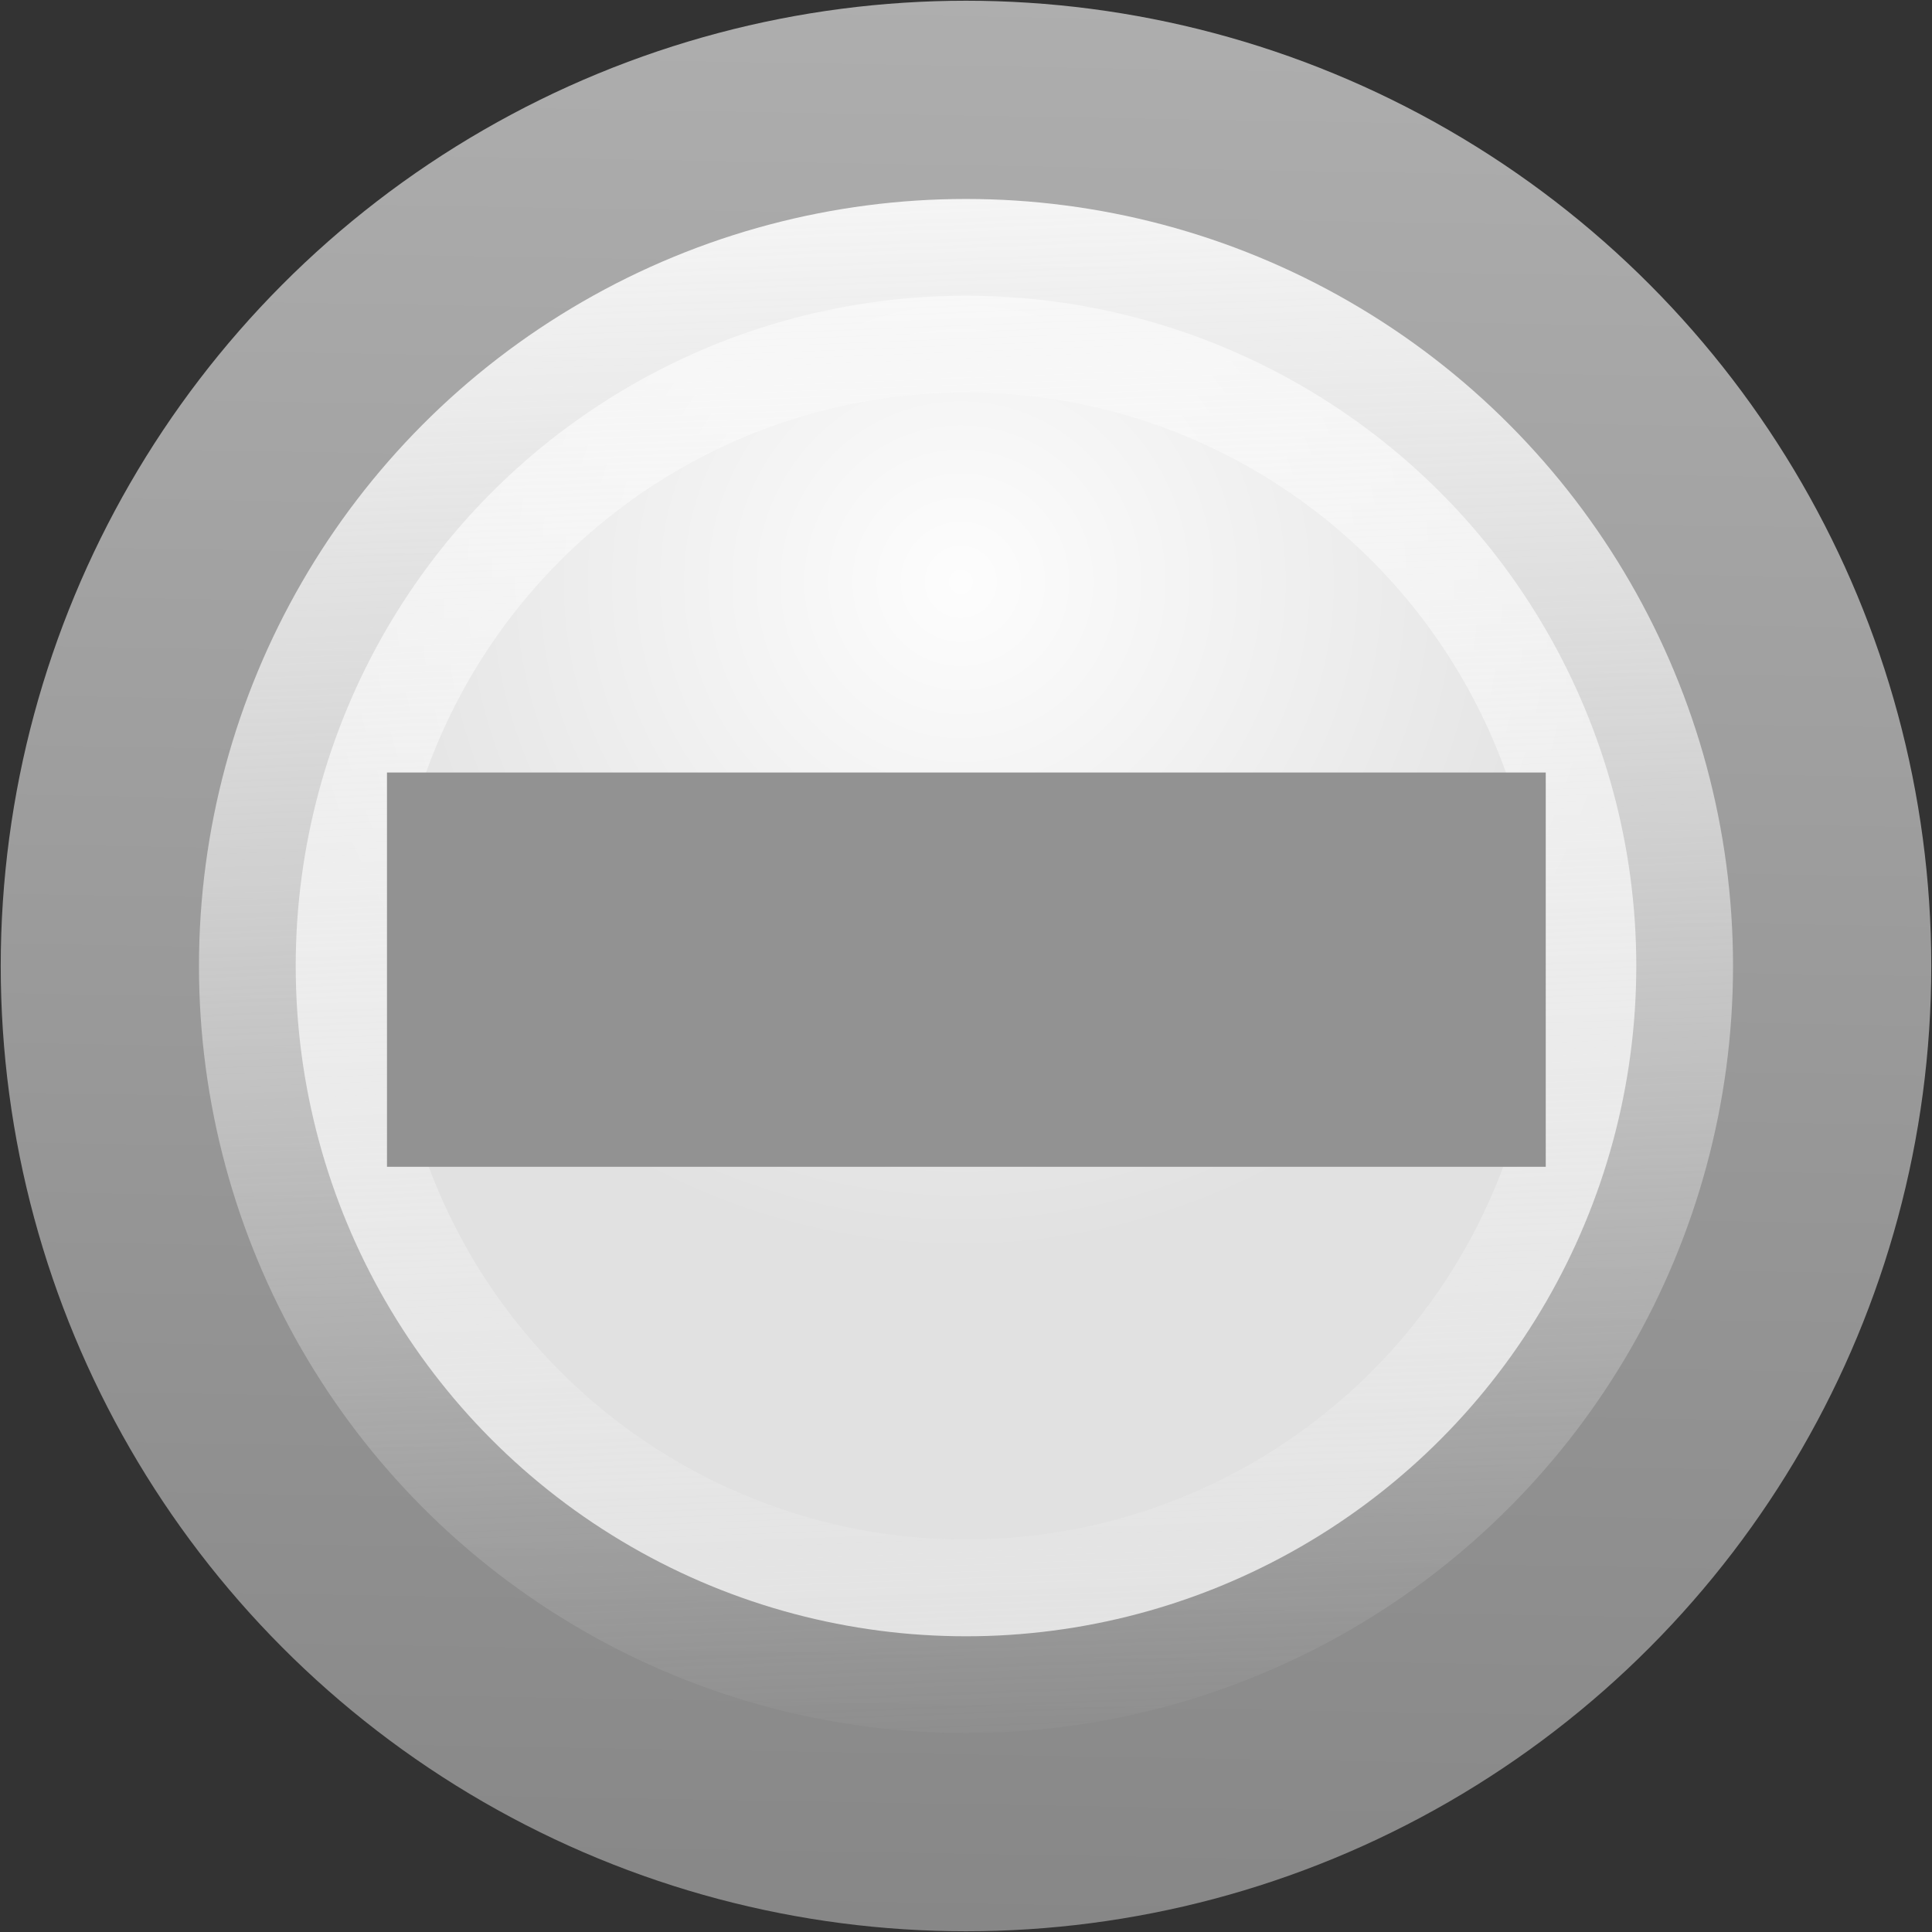 <svg height="10" viewBox="0 0 2.646 2.646" width="10" xmlns="http://www.w3.org/2000/svg" xmlns:xlink="http://www.w3.org/1999/xlink"><rect x="0" y="0" width="2.646" height="2.646" fill="#333333" stroke="none"/><radialGradient id="a" cx="1.316" cy="295.152" gradientUnits="userSpaceOnUse" r=".918"><stop offset="0" stop-color="#fdfdfd"/><stop offset="1" stop-color="#e1e1e1"/></radialGradient><linearGradient id="b" gradientUnits="userSpaceOnUse" x1="1.3" x2="1.345" y1="296.986" y2="294.348"><stop offset="0" stop-color="#878787"/><stop offset="1" stop-color="#aeaeae"/></linearGradient><linearGradient id="c" gradientUnits="userSpaceOnUse" x1="1.241" x2="1.328" y1="294.537" y2="296.787"><stop offset="0" stop-color="#f8f8f8"/><stop offset="1" stop-color="#f8f8f8" stop-opacity="0"/></linearGradient><g transform="translate(0 -294.354)"><circle cx="1.323" cy="295.677" fill="url(#b)" r="1.322"/><circle cx="1.323" cy="295.677" fill="url(#a)" r=".918" stroke="url(#c)" stroke-width=".265"/><path d="m2.117 295.412v.54h-1.587v-.54z" fill="#929292"/></g></svg>